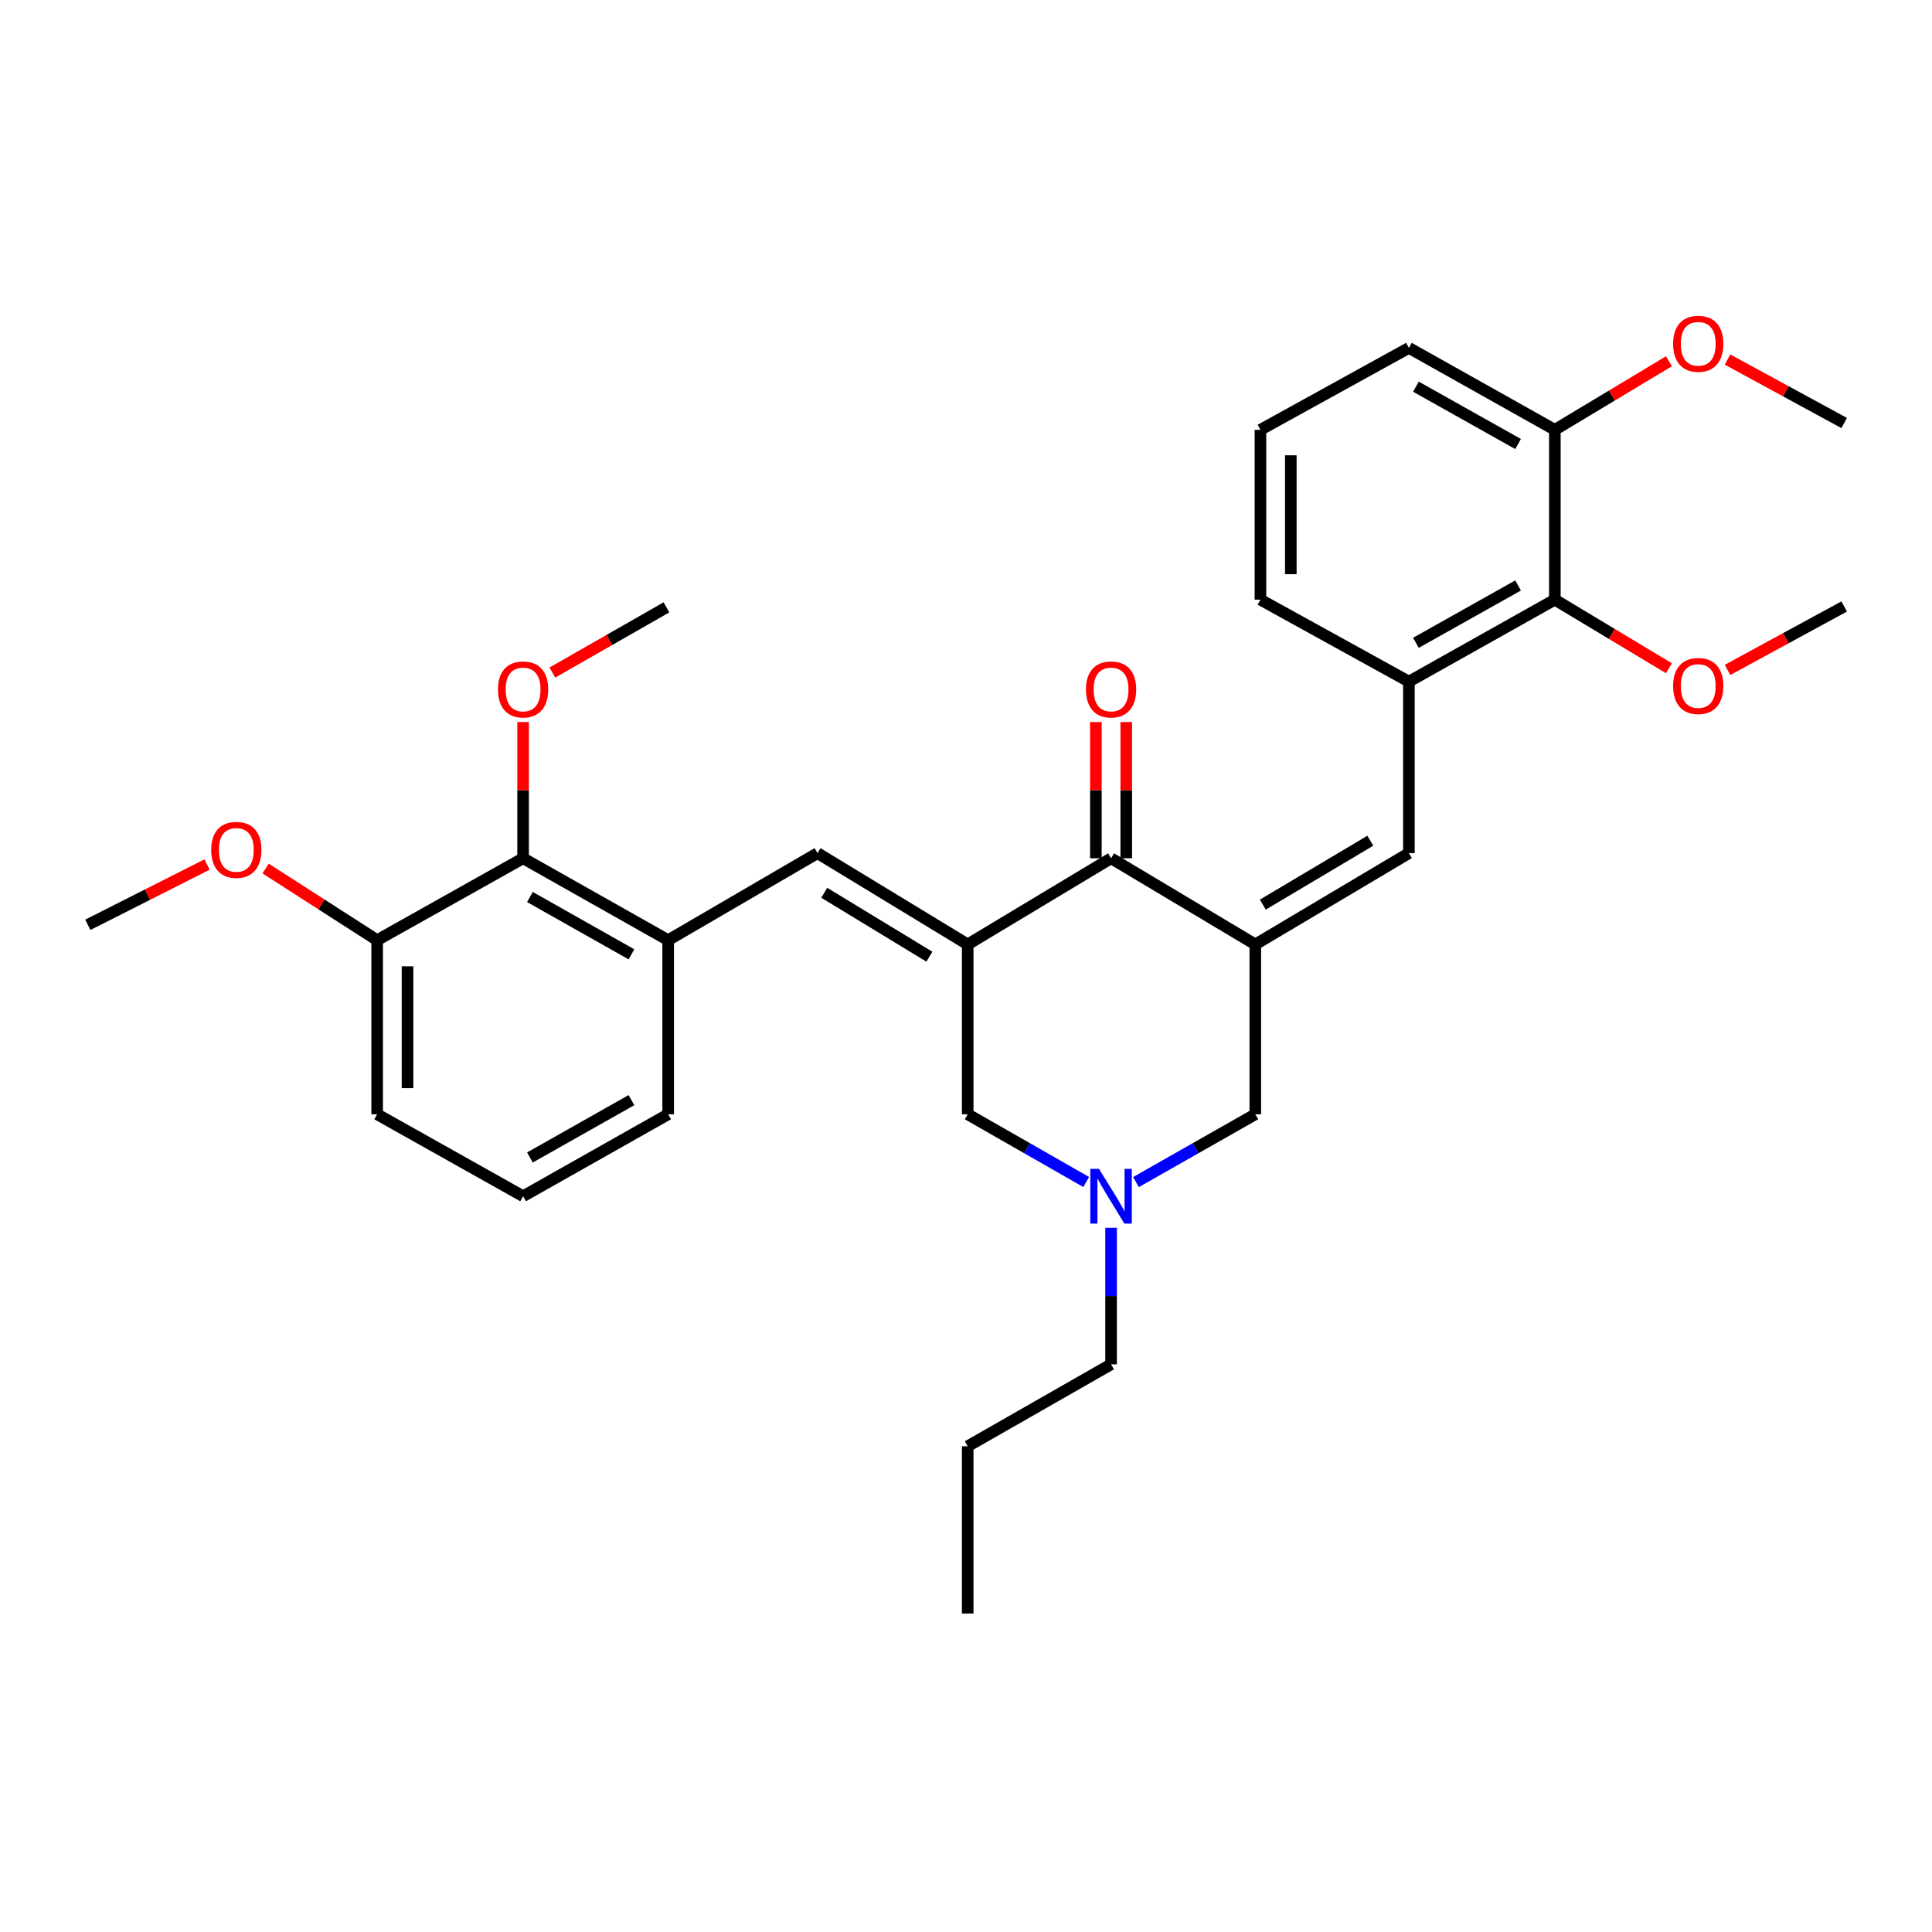 <?xml version='1.0' encoding='iso-8859-1'?>
<svg version='1.1' baseProfile='full'
              xmlns='http://www.w3.org/2000/svg'
                      xmlns:rdkit='http://www.rdkit.org/xml'
                      xmlns:xlink='http://www.w3.org/1999/xlink'
                  xml:space='preserve'
width='1000px' height='1000px' viewBox='0 0 1000 1000'>
<!-- END OF HEADER -->
<rect style='opacity:1.0;fill:#FFFFFF;stroke:none' width='1000' height='1000' x='0' y='0'> </rect>
<path class='bond-1' d='M 500.882,488.835 L 575.089,444.236' style='fill:none;fill-rule:evenodd;stroke:#000000;stroke-width:6px;stroke-linecap:butt;stroke-linejoin:miter;stroke-opacity:1' />
<path class='bond-2' d='M 500.882,488.835 L 423.137,441.58' style='fill:none;fill-rule:evenodd;stroke:#000000;stroke-width:6px;stroke-linecap:butt;stroke-linejoin:miter;stroke-opacity:1' />
<path class='bond-2' d='M 481.053,495.185 L 426.631,462.106' style='fill:none;fill-rule:evenodd;stroke:#000000;stroke-width:6px;stroke-linecap:butt;stroke-linejoin:miter;stroke-opacity:1' />
<path class='bond-7' d='M 500.882,488.835 L 500.882,576.75' style='fill:none;fill-rule:evenodd;stroke:#000000;stroke-width:6px;stroke-linecap:butt;stroke-linejoin:miter;stroke-opacity:1' />
<path class='bond-0' d='M 649.742,488.835 L 575.089,444.236' style='fill:none;fill-rule:evenodd;stroke:#000000;stroke-width:6px;stroke-linecap:butt;stroke-linejoin:miter;stroke-opacity:1' />
<path class='bond-3' d='M 649.742,488.835 L 729.243,441.58' style='fill:none;fill-rule:evenodd;stroke:#000000;stroke-width:6px;stroke-linecap:butt;stroke-linejoin:miter;stroke-opacity:1' />
<path class='bond-3' d='M 653.632,468.229 L 709.283,435.151' style='fill:none;fill-rule:evenodd;stroke:#000000;stroke-width:6px;stroke-linecap:butt;stroke-linejoin:miter;stroke-opacity:1' />
<path class='bond-31' d='M 649.742,488.835 L 649.742,576.75' style='fill:none;fill-rule:evenodd;stroke:#000000;stroke-width:6px;stroke-linecap:butt;stroke-linejoin:miter;stroke-opacity:1' />
<path class='bond-11' d='M 582.952,444.236 L 582.952,408.979' style='fill:none;fill-rule:evenodd;stroke:#000000;stroke-width:6px;stroke-linecap:butt;stroke-linejoin:miter;stroke-opacity:1' />
<path class='bond-11' d='M 582.952,408.979 L 582.952,373.723' style='fill:none;fill-rule:evenodd;stroke:#FF0000;stroke-width:6px;stroke-linecap:butt;stroke-linejoin:miter;stroke-opacity:1' />
<path class='bond-11' d='M 567.226,444.236 L 567.226,408.979' style='fill:none;fill-rule:evenodd;stroke:#000000;stroke-width:6px;stroke-linecap:butt;stroke-linejoin:miter;stroke-opacity:1' />
<path class='bond-11' d='M 567.226,408.979 L 567.226,373.723' style='fill:none;fill-rule:evenodd;stroke:#FF0000;stroke-width:6px;stroke-linecap:butt;stroke-linejoin:miter;stroke-opacity:1' />
<path class='bond-5' d='M 423.137,441.58 L 345.838,486.634' style='fill:none;fill-rule:evenodd;stroke:#000000;stroke-width:6px;stroke-linecap:butt;stroke-linejoin:miter;stroke-opacity:1' />
<path class='bond-6' d='M 729.243,441.58 L 729.243,352.801' style='fill:none;fill-rule:evenodd;stroke:#000000;stroke-width:6px;stroke-linecap:butt;stroke-linejoin:miter;stroke-opacity:1' />
<path class='bond-4' d='M 562.212,611.805 L 531.547,594.277' style='fill:none;fill-rule:evenodd;stroke:#0000FF;stroke-width:6px;stroke-linecap:butt;stroke-linejoin:miter;stroke-opacity:1' />
<path class='bond-4' d='M 531.547,594.277 L 500.882,576.75' style='fill:none;fill-rule:evenodd;stroke:#000000;stroke-width:6px;stroke-linecap:butt;stroke-linejoin:miter;stroke-opacity:1' />
<path class='bond-8' d='M 587.976,611.843 L 618.859,594.296' style='fill:none;fill-rule:evenodd;stroke:#0000FF;stroke-width:6px;stroke-linecap:butt;stroke-linejoin:miter;stroke-opacity:1' />
<path class='bond-8' d='M 618.859,594.296 L 649.742,576.75' style='fill:none;fill-rule:evenodd;stroke:#000000;stroke-width:6px;stroke-linecap:butt;stroke-linejoin:miter;stroke-opacity:1' />
<path class='bond-18' d='M 575.089,635.5 L 575.089,670.84' style='fill:none;fill-rule:evenodd;stroke:#0000FF;stroke-width:6px;stroke-linecap:butt;stroke-linejoin:miter;stroke-opacity:1' />
<path class='bond-18' d='M 575.089,670.84 L 575.089,706.179' style='fill:none;fill-rule:evenodd;stroke:#000000;stroke-width:6px;stroke-linecap:butt;stroke-linejoin:miter;stroke-opacity:1' />
<path class='bond-9' d='M 345.838,486.634 L 270.757,444.236' style='fill:none;fill-rule:evenodd;stroke:#000000;stroke-width:6px;stroke-linecap:butt;stroke-linejoin:miter;stroke-opacity:1' />
<path class='bond-9' d='M 326.843,493.967 L 274.287,464.289' style='fill:none;fill-rule:evenodd;stroke:#000000;stroke-width:6px;stroke-linecap:butt;stroke-linejoin:miter;stroke-opacity:1' />
<path class='bond-20' d='M 345.838,486.634 L 345.838,576.75' style='fill:none;fill-rule:evenodd;stroke:#000000;stroke-width:6px;stroke-linecap:butt;stroke-linejoin:miter;stroke-opacity:1' />
<path class='bond-10' d='M 729.243,352.801 L 804.786,310.386' style='fill:none;fill-rule:evenodd;stroke:#000000;stroke-width:6px;stroke-linecap:butt;stroke-linejoin:miter;stroke-opacity:1' />
<path class='bond-10' d='M 732.875,332.727 L 785.756,303.036' style='fill:none;fill-rule:evenodd;stroke:#000000;stroke-width:6px;stroke-linecap:butt;stroke-linejoin:miter;stroke-opacity:1' />
<path class='bond-19' d='M 729.243,352.801 L 652.398,310.386' style='fill:none;fill-rule:evenodd;stroke:#000000;stroke-width:6px;stroke-linecap:butt;stroke-linejoin:miter;stroke-opacity:1' />
<path class='bond-13' d='M 270.757,444.236 L 195.214,486.634' style='fill:none;fill-rule:evenodd;stroke:#000000;stroke-width:6px;stroke-linecap:butt;stroke-linejoin:miter;stroke-opacity:1' />
<path class='bond-14' d='M 270.757,444.236 L 270.757,408.979' style='fill:none;fill-rule:evenodd;stroke:#000000;stroke-width:6px;stroke-linecap:butt;stroke-linejoin:miter;stroke-opacity:1' />
<path class='bond-14' d='M 270.757,408.979 L 270.757,373.723' style='fill:none;fill-rule:evenodd;stroke:#FF0000;stroke-width:6px;stroke-linecap:butt;stroke-linejoin:miter;stroke-opacity:1' />
<path class='bond-12' d='M 804.786,310.386 L 804.786,222.472' style='fill:none;fill-rule:evenodd;stroke:#000000;stroke-width:6px;stroke-linecap:butt;stroke-linejoin:miter;stroke-opacity:1' />
<path class='bond-15' d='M 804.786,310.386 L 834.312,328.132' style='fill:none;fill-rule:evenodd;stroke:#000000;stroke-width:6px;stroke-linecap:butt;stroke-linejoin:miter;stroke-opacity:1' />
<path class='bond-15' d='M 834.312,328.132 L 863.837,345.879' style='fill:none;fill-rule:evenodd;stroke:#FF0000;stroke-width:6px;stroke-linecap:butt;stroke-linejoin:miter;stroke-opacity:1' />
<path class='bond-17' d='M 804.786,222.472 L 834.312,204.725' style='fill:none;fill-rule:evenodd;stroke:#000000;stroke-width:6px;stroke-linecap:butt;stroke-linejoin:miter;stroke-opacity:1' />
<path class='bond-17' d='M 834.312,204.725 L 863.837,186.979' style='fill:none;fill-rule:evenodd;stroke:#FF0000;stroke-width:6px;stroke-linecap:butt;stroke-linejoin:miter;stroke-opacity:1' />
<path class='bond-33' d='M 804.786,222.472 L 729.243,180.065' style='fill:none;fill-rule:evenodd;stroke:#000000;stroke-width:6px;stroke-linecap:butt;stroke-linejoin:miter;stroke-opacity:1' />
<path class='bond-33' d='M 785.757,229.823 L 732.877,200.139' style='fill:none;fill-rule:evenodd;stroke:#000000;stroke-width:6px;stroke-linecap:butt;stroke-linejoin:miter;stroke-opacity:1' />
<path class='bond-16' d='M 195.214,486.634 L 166.348,468.095' style='fill:none;fill-rule:evenodd;stroke:#000000;stroke-width:6px;stroke-linecap:butt;stroke-linejoin:miter;stroke-opacity:1' />
<path class='bond-16' d='M 166.348,468.095 L 137.483,449.556' style='fill:none;fill-rule:evenodd;stroke:#FF0000;stroke-width:6px;stroke-linecap:butt;stroke-linejoin:miter;stroke-opacity:1' />
<path class='bond-32' d='M 195.214,486.634 L 195.214,576.75' style='fill:none;fill-rule:evenodd;stroke:#000000;stroke-width:6px;stroke-linecap:butt;stroke-linejoin:miter;stroke-opacity:1' />
<path class='bond-32' d='M 210.939,500.151 L 210.939,563.232' style='fill:none;fill-rule:evenodd;stroke:#000000;stroke-width:6px;stroke-linecap:butt;stroke-linejoin:miter;stroke-opacity:1' />
<path class='bond-26' d='M 285.894,348.122 L 315.42,331.242' style='fill:none;fill-rule:evenodd;stroke:#FF0000;stroke-width:6px;stroke-linecap:butt;stroke-linejoin:miter;stroke-opacity:1' />
<path class='bond-26' d='M 315.42,331.242 L 344.947,314.361' style='fill:none;fill-rule:evenodd;stroke:#000000;stroke-width:6px;stroke-linecap:butt;stroke-linejoin:miter;stroke-opacity:1' />
<path class='bond-25' d='M 894.152,346.754 L 924.349,330.33' style='fill:none;fill-rule:evenodd;stroke:#FF0000;stroke-width:6px;stroke-linecap:butt;stroke-linejoin:miter;stroke-opacity:1' />
<path class='bond-25' d='M 924.349,330.33 L 954.545,313.907' style='fill:none;fill-rule:evenodd;stroke:#000000;stroke-width:6px;stroke-linecap:butt;stroke-linejoin:miter;stroke-opacity:1' />
<path class='bond-27' d='M 107.164,447.478 L 76.309,463.081' style='fill:none;fill-rule:evenodd;stroke:#FF0000;stroke-width:6px;stroke-linecap:butt;stroke-linejoin:miter;stroke-opacity:1' />
<path class='bond-27' d='M 76.309,463.081 L 45.455,478.684' style='fill:none;fill-rule:evenodd;stroke:#000000;stroke-width:6px;stroke-linecap:butt;stroke-linejoin:miter;stroke-opacity:1' />
<path class='bond-28' d='M 894.152,186.104 L 924.349,202.527' style='fill:none;fill-rule:evenodd;stroke:#FF0000;stroke-width:6px;stroke-linecap:butt;stroke-linejoin:miter;stroke-opacity:1' />
<path class='bond-28' d='M 924.349,202.527 L 954.545,218.951' style='fill:none;fill-rule:evenodd;stroke:#000000;stroke-width:6px;stroke-linecap:butt;stroke-linejoin:miter;stroke-opacity:1' />
<path class='bond-29' d='M 575.089,706.179 L 500.882,748.586' style='fill:none;fill-rule:evenodd;stroke:#000000;stroke-width:6px;stroke-linecap:butt;stroke-linejoin:miter;stroke-opacity:1' />
<path class='bond-22' d='M 652.398,310.386 L 652.398,222.472' style='fill:none;fill-rule:evenodd;stroke:#000000;stroke-width:6px;stroke-linecap:butt;stroke-linejoin:miter;stroke-opacity:1' />
<path class='bond-22' d='M 668.123,297.199 L 668.123,235.659' style='fill:none;fill-rule:evenodd;stroke:#000000;stroke-width:6px;stroke-linecap:butt;stroke-linejoin:miter;stroke-opacity:1' />
<path class='bond-21' d='M 345.838,576.75 L 270.757,619.165' style='fill:none;fill-rule:evenodd;stroke:#000000;stroke-width:6px;stroke-linecap:butt;stroke-linejoin:miter;stroke-opacity:1' />
<path class='bond-21' d='M 326.841,569.42 L 274.284,599.111' style='fill:none;fill-rule:evenodd;stroke:#000000;stroke-width:6px;stroke-linecap:butt;stroke-linejoin:miter;stroke-opacity:1' />
<path class='bond-24' d='M 270.757,619.165 L 195.214,576.75' style='fill:none;fill-rule:evenodd;stroke:#000000;stroke-width:6px;stroke-linecap:butt;stroke-linejoin:miter;stroke-opacity:1' />
<path class='bond-23' d='M 652.398,222.472 L 729.243,180.065' style='fill:none;fill-rule:evenodd;stroke:#000000;stroke-width:6px;stroke-linecap:butt;stroke-linejoin:miter;stroke-opacity:1' />
<path class='bond-30' d='M 500.882,748.586 L 500.882,835.154' style='fill:none;fill-rule:evenodd;stroke:#000000;stroke-width:6px;stroke-linecap:butt;stroke-linejoin:miter;stroke-opacity:1' />
<path  class='atom-5' d='M 568.829 605.005
L 578.109 620.005
Q 579.029 621.485, 580.509 624.165
Q 581.989 626.845, 582.069 627.005
L 582.069 605.005
L 585.829 605.005
L 585.829 633.325
L 581.949 633.325
L 571.989 616.925
Q 570.829 615.005, 569.589 612.805
Q 568.389 610.605, 568.029 609.925
L 568.029 633.325
L 564.349 633.325
L 564.349 605.005
L 568.829 605.005
' fill='#0000FF'/>
<path  class='atom-12' d='M 562.089 356.856
Q 562.089 350.056, 565.449 346.256
Q 568.809 342.456, 575.089 342.456
Q 581.369 342.456, 584.729 346.256
Q 588.089 350.056, 588.089 356.856
Q 588.089 363.736, 584.689 367.656
Q 581.289 371.536, 575.089 371.536
Q 568.849 371.536, 565.449 367.656
Q 562.089 363.776, 562.089 356.856
M 575.089 368.336
Q 579.409 368.336, 581.729 365.456
Q 584.089 362.536, 584.089 356.856
Q 584.089 351.296, 581.729 348.496
Q 579.409 345.656, 575.089 345.656
Q 570.769 345.656, 568.409 348.456
Q 566.089 351.256, 566.089 356.856
Q 566.089 362.576, 568.409 365.456
Q 570.769 368.336, 575.089 368.336
' fill='#FF0000'/>
<path  class='atom-15' d='M 257.757 356.856
Q 257.757 350.056, 261.117 346.256
Q 264.477 342.456, 270.757 342.456
Q 277.037 342.456, 280.397 346.256
Q 283.757 350.056, 283.757 356.856
Q 283.757 363.736, 280.357 367.656
Q 276.957 371.536, 270.757 371.536
Q 264.517 371.536, 261.117 367.656
Q 257.757 363.776, 257.757 356.856
M 270.757 368.336
Q 275.077 368.336, 277.397 365.456
Q 279.757 362.536, 279.757 356.856
Q 279.757 351.296, 277.397 348.496
Q 275.077 345.656, 270.757 345.656
Q 266.437 345.656, 264.077 348.456
Q 261.757 351.256, 261.757 356.856
Q 261.757 362.576, 264.077 365.456
Q 266.437 368.336, 270.757 368.336
' fill='#FF0000'/>
<path  class='atom-16' d='M 866.002 355.074
Q 866.002 348.274, 869.362 344.474
Q 872.722 340.674, 879.002 340.674
Q 885.282 340.674, 888.642 344.474
Q 892.002 348.274, 892.002 355.074
Q 892.002 361.954, 888.602 365.874
Q 885.202 369.754, 879.002 369.754
Q 872.762 369.754, 869.362 365.874
Q 866.002 361.994, 866.002 355.074
M 879.002 366.554
Q 883.322 366.554, 885.642 363.674
Q 888.002 360.754, 888.002 355.074
Q 888.002 349.514, 885.642 346.714
Q 883.322 343.874, 879.002 343.874
Q 874.682 343.874, 872.322 346.674
Q 870.002 349.474, 870.002 355.074
Q 870.002 360.794, 872.322 363.674
Q 874.682 366.554, 879.002 366.554
' fill='#FF0000'/>
<path  class='atom-17' d='M 109.317 439.896
Q 109.317 433.096, 112.677 429.296
Q 116.037 425.496, 122.317 425.496
Q 128.597 425.496, 131.957 429.296
Q 135.317 433.096, 135.317 439.896
Q 135.317 446.776, 131.917 450.696
Q 128.517 454.576, 122.317 454.576
Q 116.077 454.576, 112.677 450.696
Q 109.317 446.816, 109.317 439.896
M 122.317 451.376
Q 126.637 451.376, 128.957 448.496
Q 131.317 445.576, 131.317 439.896
Q 131.317 434.336, 128.957 431.536
Q 126.637 428.696, 122.317 428.696
Q 117.997 428.696, 115.637 431.496
Q 113.317 434.296, 113.317 439.896
Q 113.317 445.616, 115.637 448.496
Q 117.997 451.376, 122.317 451.376
' fill='#FF0000'/>
<path  class='atom-18' d='M 866.002 177.944
Q 866.002 171.144, 869.362 167.344
Q 872.722 163.544, 879.002 163.544
Q 885.282 163.544, 888.642 167.344
Q 892.002 171.144, 892.002 177.944
Q 892.002 184.824, 888.602 188.744
Q 885.202 192.624, 879.002 192.624
Q 872.762 192.624, 869.362 188.744
Q 866.002 184.864, 866.002 177.944
M 879.002 189.424
Q 883.322 189.424, 885.642 186.544
Q 888.002 183.624, 888.002 177.944
Q 888.002 172.384, 885.642 169.584
Q 883.322 166.744, 879.002 166.744
Q 874.682 166.744, 872.322 169.544
Q 870.002 172.344, 870.002 177.944
Q 870.002 183.664, 872.322 186.544
Q 874.682 189.424, 879.002 189.424
' fill='#FF0000'/>
</svg>
